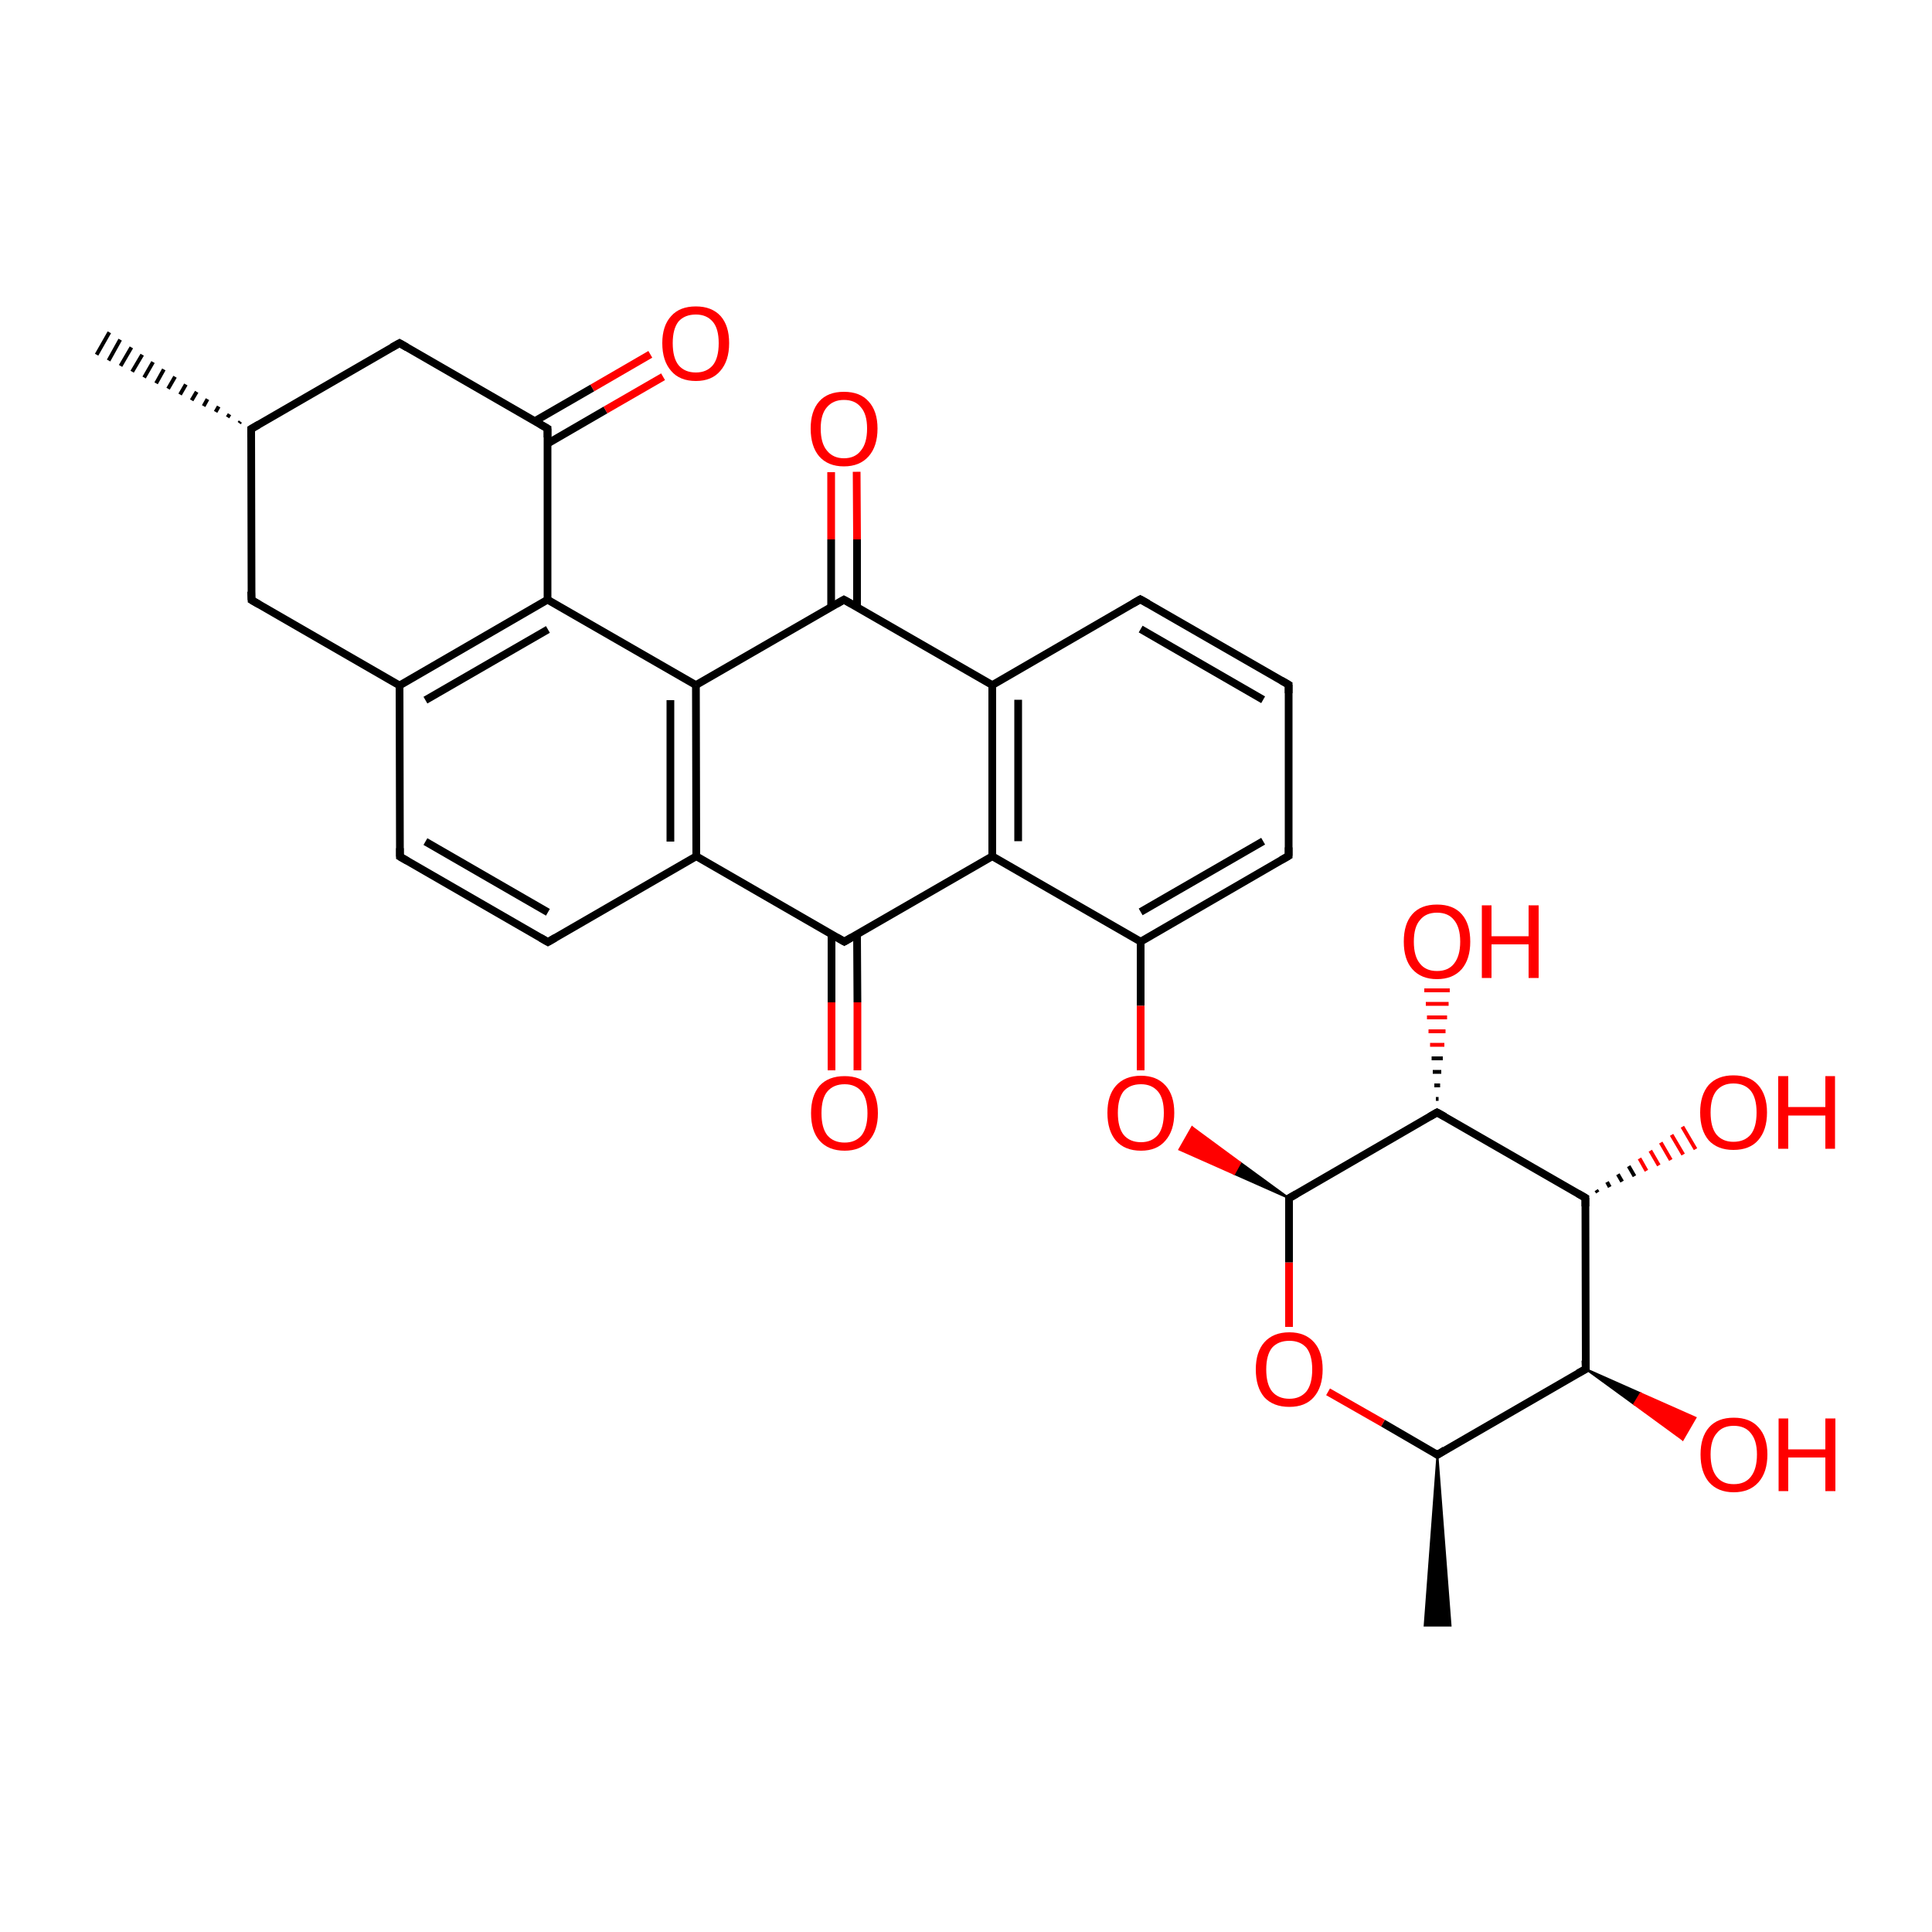 
<svg version='1.1' baseProfile='full'
              xmlns='http://www.w3.org/2000/svg'
                      xmlns:rdkit='http://www.rdkit.org/xml'
                      xmlns:xlink='http://www.w3.org/1999/xlink'
                  xml:space='preserve'
width='500px' height='500px' viewBox='0 0 500 500'>
<!-- END OF HEADER -->
<rect style='opacity:1.0;fill:#FFFFFF;stroke:none' width='500.0' height='500.0' x='0.0' y='0.0'> </rect>
<path class='bond-0 atom-1 atom-0' d='M 61.9,109.5 L 62.2,109.1' style='fill:none;fill-rule:evenodd;stroke:#000000;stroke-width:1.0px;stroke-linecap:butt;stroke-linejoin:miter;stroke-opacity:1' />
<path class='bond-0 atom-1 atom-0' d='M 58.9,108.0 L 59.4,107.2' style='fill:none;fill-rule:evenodd;stroke:#000000;stroke-width:1.0px;stroke-linecap:butt;stroke-linejoin:miter;stroke-opacity:1' />
<path class='bond-0 atom-1 atom-0' d='M 55.8,106.6 L 56.6,105.2' style='fill:none;fill-rule:evenodd;stroke:#000000;stroke-width:1.0px;stroke-linecap:butt;stroke-linejoin:miter;stroke-opacity:1' />
<path class='bond-0 atom-1 atom-0' d='M 52.7,105.1 L 53.7,103.3' style='fill:none;fill-rule:evenodd;stroke:#000000;stroke-width:1.0px;stroke-linecap:butt;stroke-linejoin:miter;stroke-opacity:1' />
<path class='bond-0 atom-1 atom-0' d='M 49.6,103.6 L 50.9,101.4' style='fill:none;fill-rule:evenodd;stroke:#000000;stroke-width:1.0px;stroke-linecap:butt;stroke-linejoin:miter;stroke-opacity:1' />
<path class='bond-0 atom-1 atom-0' d='M 46.6,102.1 L 48.1,99.5' style='fill:none;fill-rule:evenodd;stroke:#000000;stroke-width:1.0px;stroke-linecap:butt;stroke-linejoin:miter;stroke-opacity:1' />
<path class='bond-0 atom-1 atom-0' d='M 43.5,100.6 L 45.3,97.5' style='fill:none;fill-rule:evenodd;stroke:#000000;stroke-width:1.0px;stroke-linecap:butt;stroke-linejoin:miter;stroke-opacity:1' />
<path class='bond-0 atom-1 atom-0' d='M 40.4,99.2 L 42.4,95.6' style='fill:none;fill-rule:evenodd;stroke:#000000;stroke-width:1.0px;stroke-linecap:butt;stroke-linejoin:miter;stroke-opacity:1' />
<path class='bond-0 atom-1 atom-0' d='M 37.3,97.7 L 39.6,93.7' style='fill:none;fill-rule:evenodd;stroke:#000000;stroke-width:1.0px;stroke-linecap:butt;stroke-linejoin:miter;stroke-opacity:1' />
<path class='bond-0 atom-1 atom-0' d='M 34.2,96.2 L 36.8,91.8' style='fill:none;fill-rule:evenodd;stroke:#000000;stroke-width:1.0px;stroke-linecap:butt;stroke-linejoin:miter;stroke-opacity:1' />
<path class='bond-0 atom-1 atom-0' d='M 31.2,94.7 L 34.0,89.9' style='fill:none;fill-rule:evenodd;stroke:#000000;stroke-width:1.0px;stroke-linecap:butt;stroke-linejoin:miter;stroke-opacity:1' />
<path class='bond-0 atom-1 atom-0' d='M 28.1,93.3 L 31.1,87.9' style='fill:none;fill-rule:evenodd;stroke:#000000;stroke-width:1.0px;stroke-linecap:butt;stroke-linejoin:miter;stroke-opacity:1' />
<path class='bond-0 atom-1 atom-0' d='M 25.0,91.8 L 28.3,86.0' style='fill:none;fill-rule:evenodd;stroke:#000000;stroke-width:1.0px;stroke-linecap:butt;stroke-linejoin:miter;stroke-opacity:1' />
<path class='bond-1 atom-1 atom-2' d='M 65.0,111.0 L 65.1,155.3' style='fill:none;fill-rule:evenodd;stroke:#000000;stroke-width:2.0px;stroke-linecap:butt;stroke-linejoin:miter;stroke-opacity:1' />
<path class='bond-2 atom-2 atom-3' d='M 65.1,155.3 L 103.4,177.4' style='fill:none;fill-rule:evenodd;stroke:#000000;stroke-width:2.0px;stroke-linecap:butt;stroke-linejoin:miter;stroke-opacity:1' />
<path class='bond-3 atom-3 atom-4' d='M 103.4,177.4 L 141.7,155.2' style='fill:none;fill-rule:evenodd;stroke:#000000;stroke-width:2.0px;stroke-linecap:butt;stroke-linejoin:miter;stroke-opacity:1' />
<path class='bond-3 atom-3 atom-4' d='M 110.1,181.2 L 141.8,162.9' style='fill:none;fill-rule:evenodd;stroke:#000000;stroke-width:2.0px;stroke-linecap:butt;stroke-linejoin:miter;stroke-opacity:1' />
<path class='bond-4 atom-4 atom-5' d='M 141.7,155.2 L 141.7,110.9' style='fill:none;fill-rule:evenodd;stroke:#000000;stroke-width:2.0px;stroke-linecap:butt;stroke-linejoin:miter;stroke-opacity:1' />
<path class='bond-5 atom-5 atom-6' d='M 141.7,114.8 L 156.7,106.1' style='fill:none;fill-rule:evenodd;stroke:#000000;stroke-width:2.0px;stroke-linecap:butt;stroke-linejoin:miter;stroke-opacity:1' />
<path class='bond-5 atom-5 atom-6' d='M 156.7,106.1 L 171.6,97.5' style='fill:none;fill-rule:evenodd;stroke:#FF0000;stroke-width:2.0px;stroke-linecap:butt;stroke-linejoin:miter;stroke-opacity:1' />
<path class='bond-5 atom-5 atom-6' d='M 138.4,109.0 L 153.3,100.4' style='fill:none;fill-rule:evenodd;stroke:#000000;stroke-width:2.0px;stroke-linecap:butt;stroke-linejoin:miter;stroke-opacity:1' />
<path class='bond-5 atom-5 atom-6' d='M 153.3,100.4 L 168.3,91.7' style='fill:none;fill-rule:evenodd;stroke:#FF0000;stroke-width:2.0px;stroke-linecap:butt;stroke-linejoin:miter;stroke-opacity:1' />
<path class='bond-6 atom-5 atom-7' d='M 141.7,110.9 L 103.4,88.8' style='fill:none;fill-rule:evenodd;stroke:#000000;stroke-width:2.0px;stroke-linecap:butt;stroke-linejoin:miter;stroke-opacity:1' />
<path class='bond-7 atom-4 atom-8' d='M 141.7,155.2 L 180.1,177.3' style='fill:none;fill-rule:evenodd;stroke:#000000;stroke-width:2.0px;stroke-linecap:butt;stroke-linejoin:miter;stroke-opacity:1' />
<path class='bond-8 atom-8 atom-9' d='M 180.1,177.3 L 180.2,221.6' style='fill:none;fill-rule:evenodd;stroke:#000000;stroke-width:2.0px;stroke-linecap:butt;stroke-linejoin:miter;stroke-opacity:1' />
<path class='bond-8 atom-8 atom-9' d='M 173.5,181.2 L 173.5,217.8' style='fill:none;fill-rule:evenodd;stroke:#000000;stroke-width:2.0px;stroke-linecap:butt;stroke-linejoin:miter;stroke-opacity:1' />
<path class='bond-9 atom-9 atom-10' d='M 180.2,221.6 L 141.8,243.8' style='fill:none;fill-rule:evenodd;stroke:#000000;stroke-width:2.0px;stroke-linecap:butt;stroke-linejoin:miter;stroke-opacity:1' />
<path class='bond-10 atom-10 atom-11' d='M 141.8,243.8 L 103.5,221.7' style='fill:none;fill-rule:evenodd;stroke:#000000;stroke-width:2.0px;stroke-linecap:butt;stroke-linejoin:miter;stroke-opacity:1' />
<path class='bond-10 atom-10 atom-11' d='M 141.8,236.1 L 110.1,217.8' style='fill:none;fill-rule:evenodd;stroke:#000000;stroke-width:2.0px;stroke-linecap:butt;stroke-linejoin:miter;stroke-opacity:1' />
<path class='bond-11 atom-9 atom-12' d='M 180.2,221.6 L 218.5,243.7' style='fill:none;fill-rule:evenodd;stroke:#000000;stroke-width:2.0px;stroke-linecap:butt;stroke-linejoin:miter;stroke-opacity:1' />
<path class='bond-12 atom-12 atom-13' d='M 215.2,241.8 L 215.2,259.4' style='fill:none;fill-rule:evenodd;stroke:#000000;stroke-width:2.0px;stroke-linecap:butt;stroke-linejoin:miter;stroke-opacity:1' />
<path class='bond-12 atom-12 atom-13' d='M 215.2,259.4 L 215.2,277.0' style='fill:none;fill-rule:evenodd;stroke:#FF0000;stroke-width:2.0px;stroke-linecap:butt;stroke-linejoin:miter;stroke-opacity:1' />
<path class='bond-12 atom-12 atom-13' d='M 221.8,241.8 L 221.9,259.4' style='fill:none;fill-rule:evenodd;stroke:#000000;stroke-width:2.0px;stroke-linecap:butt;stroke-linejoin:miter;stroke-opacity:1' />
<path class='bond-12 atom-12 atom-13' d='M 221.9,259.4 L 221.9,277.0' style='fill:none;fill-rule:evenodd;stroke:#FF0000;stroke-width:2.0px;stroke-linecap:butt;stroke-linejoin:miter;stroke-opacity:1' />
<path class='bond-13 atom-12 atom-14' d='M 218.5,243.7 L 256.8,221.6' style='fill:none;fill-rule:evenodd;stroke:#000000;stroke-width:2.0px;stroke-linecap:butt;stroke-linejoin:miter;stroke-opacity:1' />
<path class='bond-14 atom-14 atom-15' d='M 256.8,221.6 L 256.8,177.3' style='fill:none;fill-rule:evenodd;stroke:#000000;stroke-width:2.0px;stroke-linecap:butt;stroke-linejoin:miter;stroke-opacity:1' />
<path class='bond-14 atom-14 atom-15' d='M 263.5,217.7 L 263.5,181.1' style='fill:none;fill-rule:evenodd;stroke:#000000;stroke-width:2.0px;stroke-linecap:butt;stroke-linejoin:miter;stroke-opacity:1' />
<path class='bond-15 atom-15 atom-16' d='M 256.8,177.3 L 218.4,155.2' style='fill:none;fill-rule:evenodd;stroke:#000000;stroke-width:2.0px;stroke-linecap:butt;stroke-linejoin:miter;stroke-opacity:1' />
<path class='bond-16 atom-16 atom-17' d='M 221.8,157.1 L 221.8,139.6' style='fill:none;fill-rule:evenodd;stroke:#000000;stroke-width:2.0px;stroke-linecap:butt;stroke-linejoin:miter;stroke-opacity:1' />
<path class='bond-16 atom-16 atom-17' d='M 221.8,139.6 L 221.7,122.1' style='fill:none;fill-rule:evenodd;stroke:#FF0000;stroke-width:2.0px;stroke-linecap:butt;stroke-linejoin:miter;stroke-opacity:1' />
<path class='bond-16 atom-16 atom-17' d='M 215.1,157.1 L 215.1,139.6' style='fill:none;fill-rule:evenodd;stroke:#000000;stroke-width:2.0px;stroke-linecap:butt;stroke-linejoin:miter;stroke-opacity:1' />
<path class='bond-16 atom-16 atom-17' d='M 215.1,139.6 L 215.1,122.2' style='fill:none;fill-rule:evenodd;stroke:#FF0000;stroke-width:2.0px;stroke-linecap:butt;stroke-linejoin:miter;stroke-opacity:1' />
<path class='bond-17 atom-15 atom-18' d='M 256.8,177.3 L 295.1,155.1' style='fill:none;fill-rule:evenodd;stroke:#000000;stroke-width:2.0px;stroke-linecap:butt;stroke-linejoin:miter;stroke-opacity:1' />
<path class='bond-18 atom-18 atom-19' d='M 295.1,155.1 L 333.5,177.2' style='fill:none;fill-rule:evenodd;stroke:#000000;stroke-width:2.0px;stroke-linecap:butt;stroke-linejoin:miter;stroke-opacity:1' />
<path class='bond-18 atom-18 atom-19' d='M 295.2,162.8 L 326.9,181.1' style='fill:none;fill-rule:evenodd;stroke:#000000;stroke-width:2.0px;stroke-linecap:butt;stroke-linejoin:miter;stroke-opacity:1' />
<path class='bond-19 atom-19 atom-20' d='M 333.5,177.2 L 333.5,221.5' style='fill:none;fill-rule:evenodd;stroke:#000000;stroke-width:2.0px;stroke-linecap:butt;stroke-linejoin:miter;stroke-opacity:1' />
<path class='bond-20 atom-20 atom-21' d='M 333.5,221.5 L 295.2,243.7' style='fill:none;fill-rule:evenodd;stroke:#000000;stroke-width:2.0px;stroke-linecap:butt;stroke-linejoin:miter;stroke-opacity:1' />
<path class='bond-20 atom-20 atom-21' d='M 326.9,217.7 L 295.2,236.0' style='fill:none;fill-rule:evenodd;stroke:#000000;stroke-width:2.0px;stroke-linecap:butt;stroke-linejoin:miter;stroke-opacity:1' />
<path class='bond-21 atom-21 atom-22' d='M 295.2,243.7 L 295.2,260.3' style='fill:none;fill-rule:evenodd;stroke:#000000;stroke-width:2.0px;stroke-linecap:butt;stroke-linejoin:miter;stroke-opacity:1' />
<path class='bond-21 atom-21 atom-22' d='M 295.2,260.3 L 295.2,277.0' style='fill:none;fill-rule:evenodd;stroke:#FF0000;stroke-width:2.0px;stroke-linecap:butt;stroke-linejoin:miter;stroke-opacity:1' />
<path class='bond-22 atom-23 atom-22' d='M 333.6,310.1 L 319.4,303.8 L 321.0,300.9 Z' style='fill:#000000;fill-rule:evenodd;fill-opacity:1;stroke:#000000;stroke-width:0.5px;stroke-linecap:butt;stroke-linejoin:miter;stroke-opacity:1;' />
<path class='bond-22 atom-23 atom-22' d='M 319.4,303.8 L 308.5,291.7 L 305.2,297.5 Z' style='fill:#FF0000;fill-rule:evenodd;fill-opacity:1;stroke:#FF0000;stroke-width:0.5px;stroke-linecap:butt;stroke-linejoin:miter;stroke-opacity:1;' />
<path class='bond-22 atom-23 atom-22' d='M 319.4,303.8 L 321.0,300.9 L 308.5,291.7 Z' style='fill:#FF0000;fill-rule:evenodd;fill-opacity:1;stroke:#FF0000;stroke-width:0.5px;stroke-linecap:butt;stroke-linejoin:miter;stroke-opacity:1;' />
<path class='bond-23 atom-23 atom-24' d='M 333.6,310.1 L 371.9,287.9' style='fill:none;fill-rule:evenodd;stroke:#000000;stroke-width:2.0px;stroke-linecap:butt;stroke-linejoin:miter;stroke-opacity:1' />
<path class='bond-24 atom-24 atom-25' d='M 371.9,287.9 L 410.3,310.0' style='fill:none;fill-rule:evenodd;stroke:#000000;stroke-width:2.0px;stroke-linecap:butt;stroke-linejoin:miter;stroke-opacity:1' />
<path class='bond-25 atom-25 atom-26' d='M 410.3,310.0 L 410.4,354.3' style='fill:none;fill-rule:evenodd;stroke:#000000;stroke-width:2.0px;stroke-linecap:butt;stroke-linejoin:miter;stroke-opacity:1' />
<path class='bond-26 atom-26 atom-27' d='M 410.4,354.3 L 372.0,376.5' style='fill:none;fill-rule:evenodd;stroke:#000000;stroke-width:2.0px;stroke-linecap:butt;stroke-linejoin:miter;stroke-opacity:1' />
<path class='bond-27 atom-27 atom-28' d='M 372.0,376.5 L 357.9,368.3' style='fill:none;fill-rule:evenodd;stroke:#000000;stroke-width:2.0px;stroke-linecap:butt;stroke-linejoin:miter;stroke-opacity:1' />
<path class='bond-27 atom-27 atom-28' d='M 357.9,368.3 L 343.7,360.2' style='fill:none;fill-rule:evenodd;stroke:#FF0000;stroke-width:2.0px;stroke-linecap:butt;stroke-linejoin:miter;stroke-opacity:1' />
<path class='bond-28 atom-27 atom-29' d='M 372.0,376.5 L 375.4,420.7 L 368.7,420.7 Z' style='fill:#000000;fill-rule:evenodd;fill-opacity:1;stroke:#000000;stroke-width:0.5px;stroke-linecap:butt;stroke-linejoin:miter;stroke-opacity:1;' />
<path class='bond-29 atom-26 atom-30' d='M 410.4,354.3 L 424.6,360.6 L 422.9,363.4 Z' style='fill:#000000;fill-rule:evenodd;fill-opacity:1;stroke:#000000;stroke-width:0.5px;stroke-linecap:butt;stroke-linejoin:miter;stroke-opacity:1;' />
<path class='bond-29 atom-26 atom-30' d='M 424.6,360.6 L 435.5,372.6 L 438.8,366.9 Z' style='fill:#FF0000;fill-rule:evenodd;fill-opacity:1;stroke:#FF0000;stroke-width:0.5px;stroke-linecap:butt;stroke-linejoin:miter;stroke-opacity:1;' />
<path class='bond-29 atom-26 atom-30' d='M 424.6,360.6 L 422.9,363.4 L 435.5,372.6 Z' style='fill:#FF0000;fill-rule:evenodd;fill-opacity:1;stroke:#FF0000;stroke-width:0.5px;stroke-linecap:butt;stroke-linejoin:miter;stroke-opacity:1;' />
<path class='bond-30 atom-25 atom-31' d='M 413.1,308.0 L 413.5,308.6' style='fill:none;fill-rule:evenodd;stroke:#000000;stroke-width:1.0px;stroke-linecap:butt;stroke-linejoin:miter;stroke-opacity:1' />
<path class='bond-30 atom-25 atom-31' d='M 415.9,305.9 L 416.6,307.2' style='fill:none;fill-rule:evenodd;stroke:#000000;stroke-width:1.0px;stroke-linecap:butt;stroke-linejoin:miter;stroke-opacity:1' />
<path class='bond-30 atom-25 atom-31' d='M 418.7,303.9 L 419.8,305.8' style='fill:none;fill-rule:evenodd;stroke:#000000;stroke-width:1.0px;stroke-linecap:butt;stroke-linejoin:miter;stroke-opacity:1' />
<path class='bond-30 atom-25 atom-31' d='M 421.5,301.8 L 423.0,304.4' style='fill:none;fill-rule:evenodd;stroke:#000000;stroke-width:1.0px;stroke-linecap:butt;stroke-linejoin:miter;stroke-opacity:1' />
<path class='bond-30 atom-25 atom-31' d='M 424.3,299.8 L 426.1,303.0' style='fill:none;fill-rule:evenodd;stroke:#FF0000;stroke-width:1.0px;stroke-linecap:butt;stroke-linejoin:miter;stroke-opacity:1' />
<path class='bond-30 atom-25 atom-31' d='M 427.1,297.8 L 429.3,301.6' style='fill:none;fill-rule:evenodd;stroke:#FF0000;stroke-width:1.0px;stroke-linecap:butt;stroke-linejoin:miter;stroke-opacity:1' />
<path class='bond-30 atom-25 atom-31' d='M 429.8,295.7 L 432.4,300.2' style='fill:none;fill-rule:evenodd;stroke:#FF0000;stroke-width:1.0px;stroke-linecap:butt;stroke-linejoin:miter;stroke-opacity:1' />
<path class='bond-30 atom-25 atom-31' d='M 432.6,293.7 L 435.6,298.8' style='fill:none;fill-rule:evenodd;stroke:#FF0000;stroke-width:1.0px;stroke-linecap:butt;stroke-linejoin:miter;stroke-opacity:1' />
<path class='bond-30 atom-25 atom-31' d='M 435.4,291.6 L 438.8,297.4' style='fill:none;fill-rule:evenodd;stroke:#FF0000;stroke-width:1.0px;stroke-linecap:butt;stroke-linejoin:miter;stroke-opacity:1' />
<path class='bond-31 atom-24 atom-32' d='M 371.6,284.4 L 372.3,284.4' style='fill:none;fill-rule:evenodd;stroke:#000000;stroke-width:1.0px;stroke-linecap:butt;stroke-linejoin:miter;stroke-opacity:1' />
<path class='bond-31 atom-24 atom-32' d='M 371.2,280.9 L 372.7,280.9' style='fill:none;fill-rule:evenodd;stroke:#000000;stroke-width:1.0px;stroke-linecap:butt;stroke-linejoin:miter;stroke-opacity:1' />
<path class='bond-31 atom-24 atom-32' d='M 370.8,277.4 L 373.0,277.4' style='fill:none;fill-rule:evenodd;stroke:#000000;stroke-width:1.0px;stroke-linecap:butt;stroke-linejoin:miter;stroke-opacity:1' />
<path class='bond-31 atom-24 atom-32' d='M 370.5,273.9 L 373.4,273.9' style='fill:none;fill-rule:evenodd;stroke:#000000;stroke-width:1.0px;stroke-linecap:butt;stroke-linejoin:miter;stroke-opacity:1' />
<path class='bond-31 atom-24 atom-32' d='M 370.1,270.4 L 373.8,270.4' style='fill:none;fill-rule:evenodd;stroke:#FF0000;stroke-width:1.0px;stroke-linecap:butt;stroke-linejoin:miter;stroke-opacity:1' />
<path class='bond-31 atom-24 atom-32' d='M 369.7,266.9 L 374.1,266.9' style='fill:none;fill-rule:evenodd;stroke:#FF0000;stroke-width:1.0px;stroke-linecap:butt;stroke-linejoin:miter;stroke-opacity:1' />
<path class='bond-31 atom-24 atom-32' d='M 369.3,263.3 L 374.5,263.3' style='fill:none;fill-rule:evenodd;stroke:#FF0000;stroke-width:1.0px;stroke-linecap:butt;stroke-linejoin:miter;stroke-opacity:1' />
<path class='bond-31 atom-24 atom-32' d='M 369.0,259.8 L 374.9,259.8' style='fill:none;fill-rule:evenodd;stroke:#FF0000;stroke-width:1.0px;stroke-linecap:butt;stroke-linejoin:miter;stroke-opacity:1' />
<path class='bond-31 atom-24 atom-32' d='M 368.6,256.3 L 375.2,256.3' style='fill:none;fill-rule:evenodd;stroke:#FF0000;stroke-width:1.0px;stroke-linecap:butt;stroke-linejoin:miter;stroke-opacity:1' />
<path class='bond-32 atom-7 atom-1' d='M 103.4,88.8 L 65.0,111.0' style='fill:none;fill-rule:evenodd;stroke:#000000;stroke-width:2.0px;stroke-linecap:butt;stroke-linejoin:miter;stroke-opacity:1' />
<path class='bond-33 atom-11 atom-3' d='M 103.5,221.7 L 103.4,177.4' style='fill:none;fill-rule:evenodd;stroke:#000000;stroke-width:2.0px;stroke-linecap:butt;stroke-linejoin:miter;stroke-opacity:1' />
<path class='bond-34 atom-16 atom-8' d='M 218.4,155.2 L 180.1,177.3' style='fill:none;fill-rule:evenodd;stroke:#000000;stroke-width:2.0px;stroke-linecap:butt;stroke-linejoin:miter;stroke-opacity:1' />
<path class='bond-35 atom-21 atom-14' d='M 295.2,243.7 L 256.8,221.6' style='fill:none;fill-rule:evenodd;stroke:#000000;stroke-width:2.0px;stroke-linecap:butt;stroke-linejoin:miter;stroke-opacity:1' />
<path class='bond-36 atom-28 atom-23' d='M 333.6,343.4 L 333.6,326.7' style='fill:none;fill-rule:evenodd;stroke:#FF0000;stroke-width:2.0px;stroke-linecap:butt;stroke-linejoin:miter;stroke-opacity:1' />
<path class='bond-36 atom-28 atom-23' d='M 333.6,326.7 L 333.6,310.1' style='fill:none;fill-rule:evenodd;stroke:#000000;stroke-width:2.0px;stroke-linecap:butt;stroke-linejoin:miter;stroke-opacity:1' />
<path d='M 65.0,113.2 L 65.0,111.0 L 66.9,109.9' style='fill:none;stroke:#000000;stroke-width:2.0px;stroke-linecap:butt;stroke-linejoin:miter;stroke-opacity:1;' />
<path d='M 65.0,153.1 L 65.1,155.3 L 67.0,156.4' style='fill:none;stroke:#000000;stroke-width:2.0px;stroke-linecap:butt;stroke-linejoin:miter;stroke-opacity:1;' />
<path d='M 141.7,113.2 L 141.7,110.9 L 139.8,109.8' style='fill:none;stroke:#000000;stroke-width:2.0px;stroke-linecap:butt;stroke-linejoin:miter;stroke-opacity:1;' />
<path d='M 105.3,89.9 L 103.4,88.8 L 101.4,89.9' style='fill:none;stroke:#000000;stroke-width:2.0px;stroke-linecap:butt;stroke-linejoin:miter;stroke-opacity:1;' />
<path d='M 143.7,242.7 L 141.8,243.8 L 139.9,242.7' style='fill:none;stroke:#000000;stroke-width:2.0px;stroke-linecap:butt;stroke-linejoin:miter;stroke-opacity:1;' />
<path d='M 105.4,222.8 L 103.5,221.7 L 103.5,219.5' style='fill:none;stroke:#000000;stroke-width:2.0px;stroke-linecap:butt;stroke-linejoin:miter;stroke-opacity:1;' />
<path d='M 216.6,242.6 L 218.5,243.7 L 220.4,242.6' style='fill:none;stroke:#000000;stroke-width:2.0px;stroke-linecap:butt;stroke-linejoin:miter;stroke-opacity:1;' />
<path d='M 220.4,156.3 L 218.4,155.2 L 216.5,156.3' style='fill:none;stroke:#000000;stroke-width:2.0px;stroke-linecap:butt;stroke-linejoin:miter;stroke-opacity:1;' />
<path d='M 293.2,156.2 L 295.1,155.1 L 297.1,156.2' style='fill:none;stroke:#000000;stroke-width:2.0px;stroke-linecap:butt;stroke-linejoin:miter;stroke-opacity:1;' />
<path d='M 331.6,176.1 L 333.5,177.2 L 333.5,179.4' style='fill:none;stroke:#000000;stroke-width:2.0px;stroke-linecap:butt;stroke-linejoin:miter;stroke-opacity:1;' />
<path d='M 333.5,219.3 L 333.5,221.5 L 331.6,222.6' style='fill:none;stroke:#000000;stroke-width:2.0px;stroke-linecap:butt;stroke-linejoin:miter;stroke-opacity:1;' />
<path d='M 335.5,309.0 L 333.6,310.1 L 333.6,310.9' style='fill:none;stroke:#000000;stroke-width:2.0px;stroke-linecap:butt;stroke-linejoin:miter;stroke-opacity:1;' />
<path d='M 370.0,289.0 L 371.9,287.9 L 373.9,289.0' style='fill:none;stroke:#000000;stroke-width:2.0px;stroke-linecap:butt;stroke-linejoin:miter;stroke-opacity:1;' />
<path d='M 408.4,308.9 L 410.3,310.0 L 410.3,312.2' style='fill:none;stroke:#000000;stroke-width:2.0px;stroke-linecap:butt;stroke-linejoin:miter;stroke-opacity:1;' />
<path d='M 410.3,352.1 L 410.4,354.3 L 408.4,355.4' style='fill:none;stroke:#000000;stroke-width:2.0px;stroke-linecap:butt;stroke-linejoin:miter;stroke-opacity:1;' />
<path d='M 373.9,375.3 L 372.0,376.5 L 371.3,376.0' style='fill:none;stroke:#000000;stroke-width:2.0px;stroke-linecap:butt;stroke-linejoin:miter;stroke-opacity:1;' />
<path class='atom-6' d='M 171.4 88.8
Q 171.4 84.3, 173.7 81.8
Q 175.9 79.3, 180.1 79.3
Q 184.2 79.3, 186.5 81.8
Q 188.7 84.3, 188.7 88.8
Q 188.7 93.4, 186.4 96.0
Q 184.2 98.6, 180.1 98.6
Q 175.9 98.6, 173.7 96.0
Q 171.4 93.4, 171.4 88.8
M 180.1 96.4
Q 182.9 96.4, 184.5 94.5
Q 186.0 92.6, 186.0 88.8
Q 186.0 85.1, 184.5 83.3
Q 182.9 81.4, 180.1 81.4
Q 177.2 81.4, 175.6 83.2
Q 174.1 85.1, 174.1 88.8
Q 174.1 92.6, 175.6 94.5
Q 177.2 96.4, 180.1 96.4
' fill='#FF0000'/>
<path class='atom-13' d='M 209.9 288.1
Q 209.9 283.6, 212.1 281.0
Q 214.4 278.5, 218.6 278.5
Q 222.7 278.5, 225.0 281.0
Q 227.2 283.6, 227.2 288.1
Q 227.2 292.6, 224.9 295.2
Q 222.7 297.8, 218.6 297.8
Q 214.4 297.8, 212.1 295.2
Q 209.9 292.7, 209.9 288.1
M 218.6 295.7
Q 221.4 295.7, 223.0 293.8
Q 224.5 291.8, 224.5 288.1
Q 224.5 284.4, 223.0 282.5
Q 221.4 280.6, 218.6 280.6
Q 215.7 280.6, 214.1 282.5
Q 212.6 284.3, 212.6 288.1
Q 212.6 291.9, 214.1 293.8
Q 215.7 295.7, 218.6 295.7
' fill='#FF0000'/>
<path class='atom-17' d='M 209.8 110.9
Q 209.8 106.4, 212.0 103.9
Q 214.2 101.4, 218.4 101.4
Q 222.6 101.4, 224.8 103.9
Q 227.1 106.4, 227.1 110.9
Q 227.1 115.5, 224.8 118.1
Q 222.5 120.7, 218.4 120.7
Q 214.3 120.7, 212.0 118.1
Q 209.8 115.5, 209.8 110.9
M 218.4 118.6
Q 221.3 118.6, 222.8 116.6
Q 224.4 114.7, 224.4 110.9
Q 224.4 107.2, 222.8 105.4
Q 221.3 103.5, 218.4 103.5
Q 215.6 103.5, 214.0 105.4
Q 212.4 107.2, 212.4 110.9
Q 212.4 114.7, 214.0 116.6
Q 215.6 118.6, 218.4 118.6
' fill='#FF0000'/>
<path class='atom-22' d='M 286.6 288.0
Q 286.6 283.5, 288.8 281.0
Q 291.1 278.4, 295.3 278.4
Q 299.4 278.4, 301.7 281.0
Q 303.9 283.5, 303.9 288.0
Q 303.9 292.6, 301.6 295.2
Q 299.4 297.8, 295.3 297.8
Q 291.1 297.8, 288.8 295.2
Q 286.6 292.6, 286.6 288.0
M 295.3 295.6
Q 298.1 295.6, 299.7 293.7
Q 301.2 291.8, 301.2 288.0
Q 301.2 284.3, 299.7 282.5
Q 298.1 280.6, 295.3 280.6
Q 292.4 280.6, 290.8 282.4
Q 289.3 284.3, 289.3 288.0
Q 289.3 291.8, 290.8 293.7
Q 292.4 295.6, 295.3 295.6
' fill='#FF0000'/>
<path class='atom-28' d='M 325.0 354.4
Q 325.0 349.9, 327.2 347.4
Q 329.5 344.8, 333.7 344.8
Q 337.8 344.8, 340.1 347.4
Q 342.3 349.9, 342.3 354.4
Q 342.3 359.0, 340.0 361.6
Q 337.8 364.1, 333.7 364.1
Q 329.5 364.1, 327.2 361.6
Q 325.0 359.0, 325.0 354.4
M 333.7 362.0
Q 336.5 362.0, 338.1 360.1
Q 339.6 358.2, 339.6 354.4
Q 339.6 350.7, 338.1 348.8
Q 336.5 347.0, 333.7 347.0
Q 330.8 347.0, 329.2 348.8
Q 327.7 350.7, 327.7 354.4
Q 327.7 358.2, 329.2 360.1
Q 330.8 362.0, 333.7 362.0
' fill='#FF0000'/>
<path class='atom-30' d='M 440.1 376.4
Q 440.1 371.9, 442.3 369.4
Q 444.5 366.9, 448.7 366.9
Q 452.9 366.9, 455.1 369.4
Q 457.4 371.9, 457.4 376.4
Q 457.4 381.0, 455.1 383.6
Q 452.8 386.2, 448.7 386.2
Q 444.6 386.2, 442.3 383.6
Q 440.1 381.0, 440.1 376.4
M 448.7 384.1
Q 451.6 384.1, 453.1 382.2
Q 454.7 380.2, 454.7 376.4
Q 454.7 372.8, 453.1 370.9
Q 451.6 369.0, 448.7 369.0
Q 445.8 369.0, 444.3 370.9
Q 442.7 372.7, 442.7 376.4
Q 442.7 380.2, 444.3 382.2
Q 445.8 384.1, 448.7 384.1
' fill='#FF0000'/>
<path class='atom-30' d='M 460.3 367.1
L 462.8 367.1
L 462.8 375.1
L 472.4 375.1
L 472.4 367.1
L 475.0 367.1
L 475.0 385.9
L 472.4 385.9
L 472.4 377.2
L 462.8 377.2
L 462.8 385.9
L 460.3 385.9
L 460.3 367.1
' fill='#FF0000'/>
<path class='atom-31' d='M 440.0 287.9
Q 440.0 283.4, 442.2 280.8
Q 444.5 278.3, 448.6 278.3
Q 452.8 278.3, 455.0 280.8
Q 457.3 283.4, 457.3 287.9
Q 457.3 292.5, 455.0 295.1
Q 452.8 297.6, 448.6 297.6
Q 444.5 297.6, 442.2 295.1
Q 440.0 292.5, 440.0 287.9
M 448.6 295.5
Q 451.5 295.5, 453.1 293.6
Q 454.6 291.7, 454.6 287.9
Q 454.6 284.2, 453.1 282.3
Q 451.5 280.4, 448.6 280.4
Q 445.8 280.4, 444.2 282.3
Q 442.7 284.2, 442.7 287.9
Q 442.7 291.7, 444.2 293.6
Q 445.8 295.5, 448.6 295.5
' fill='#FF0000'/>
<path class='atom-31' d='M 460.2 278.5
L 462.8 278.5
L 462.8 286.5
L 472.4 286.5
L 472.4 278.5
L 474.9 278.5
L 474.9 297.3
L 472.4 297.3
L 472.4 288.7
L 462.8 288.7
L 462.8 297.3
L 460.2 297.3
L 460.2 278.5
' fill='#FF0000'/>
<path class='atom-32' d='M 363.3 243.7
Q 363.3 239.1, 365.5 236.6
Q 367.7 234.1, 371.9 234.1
Q 376.1 234.1, 378.3 236.6
Q 380.5 239.1, 380.5 243.7
Q 380.5 248.2, 378.3 250.8
Q 376.0 253.4, 371.9 253.4
Q 367.8 253.4, 365.5 250.8
Q 363.3 248.3, 363.3 243.7
M 371.9 251.3
Q 374.8 251.3, 376.3 249.4
Q 377.9 247.4, 377.9 243.7
Q 377.9 240.0, 376.3 238.1
Q 374.8 236.2, 371.9 236.2
Q 369.0 236.2, 367.5 238.1
Q 365.9 239.9, 365.9 243.7
Q 365.9 247.5, 367.5 249.4
Q 369.0 251.3, 371.9 251.3
' fill='#FF0000'/>
<path class='atom-32' d='M 383.5 234.3
L 386.0 234.3
L 386.0 242.3
L 395.6 242.3
L 395.6 234.3
L 398.2 234.3
L 398.2 253.1
L 395.6 253.1
L 395.6 244.4
L 386.0 244.4
L 386.0 253.1
L 383.5 253.1
L 383.5 234.3
' fill='#FF0000'/>
</svg>

